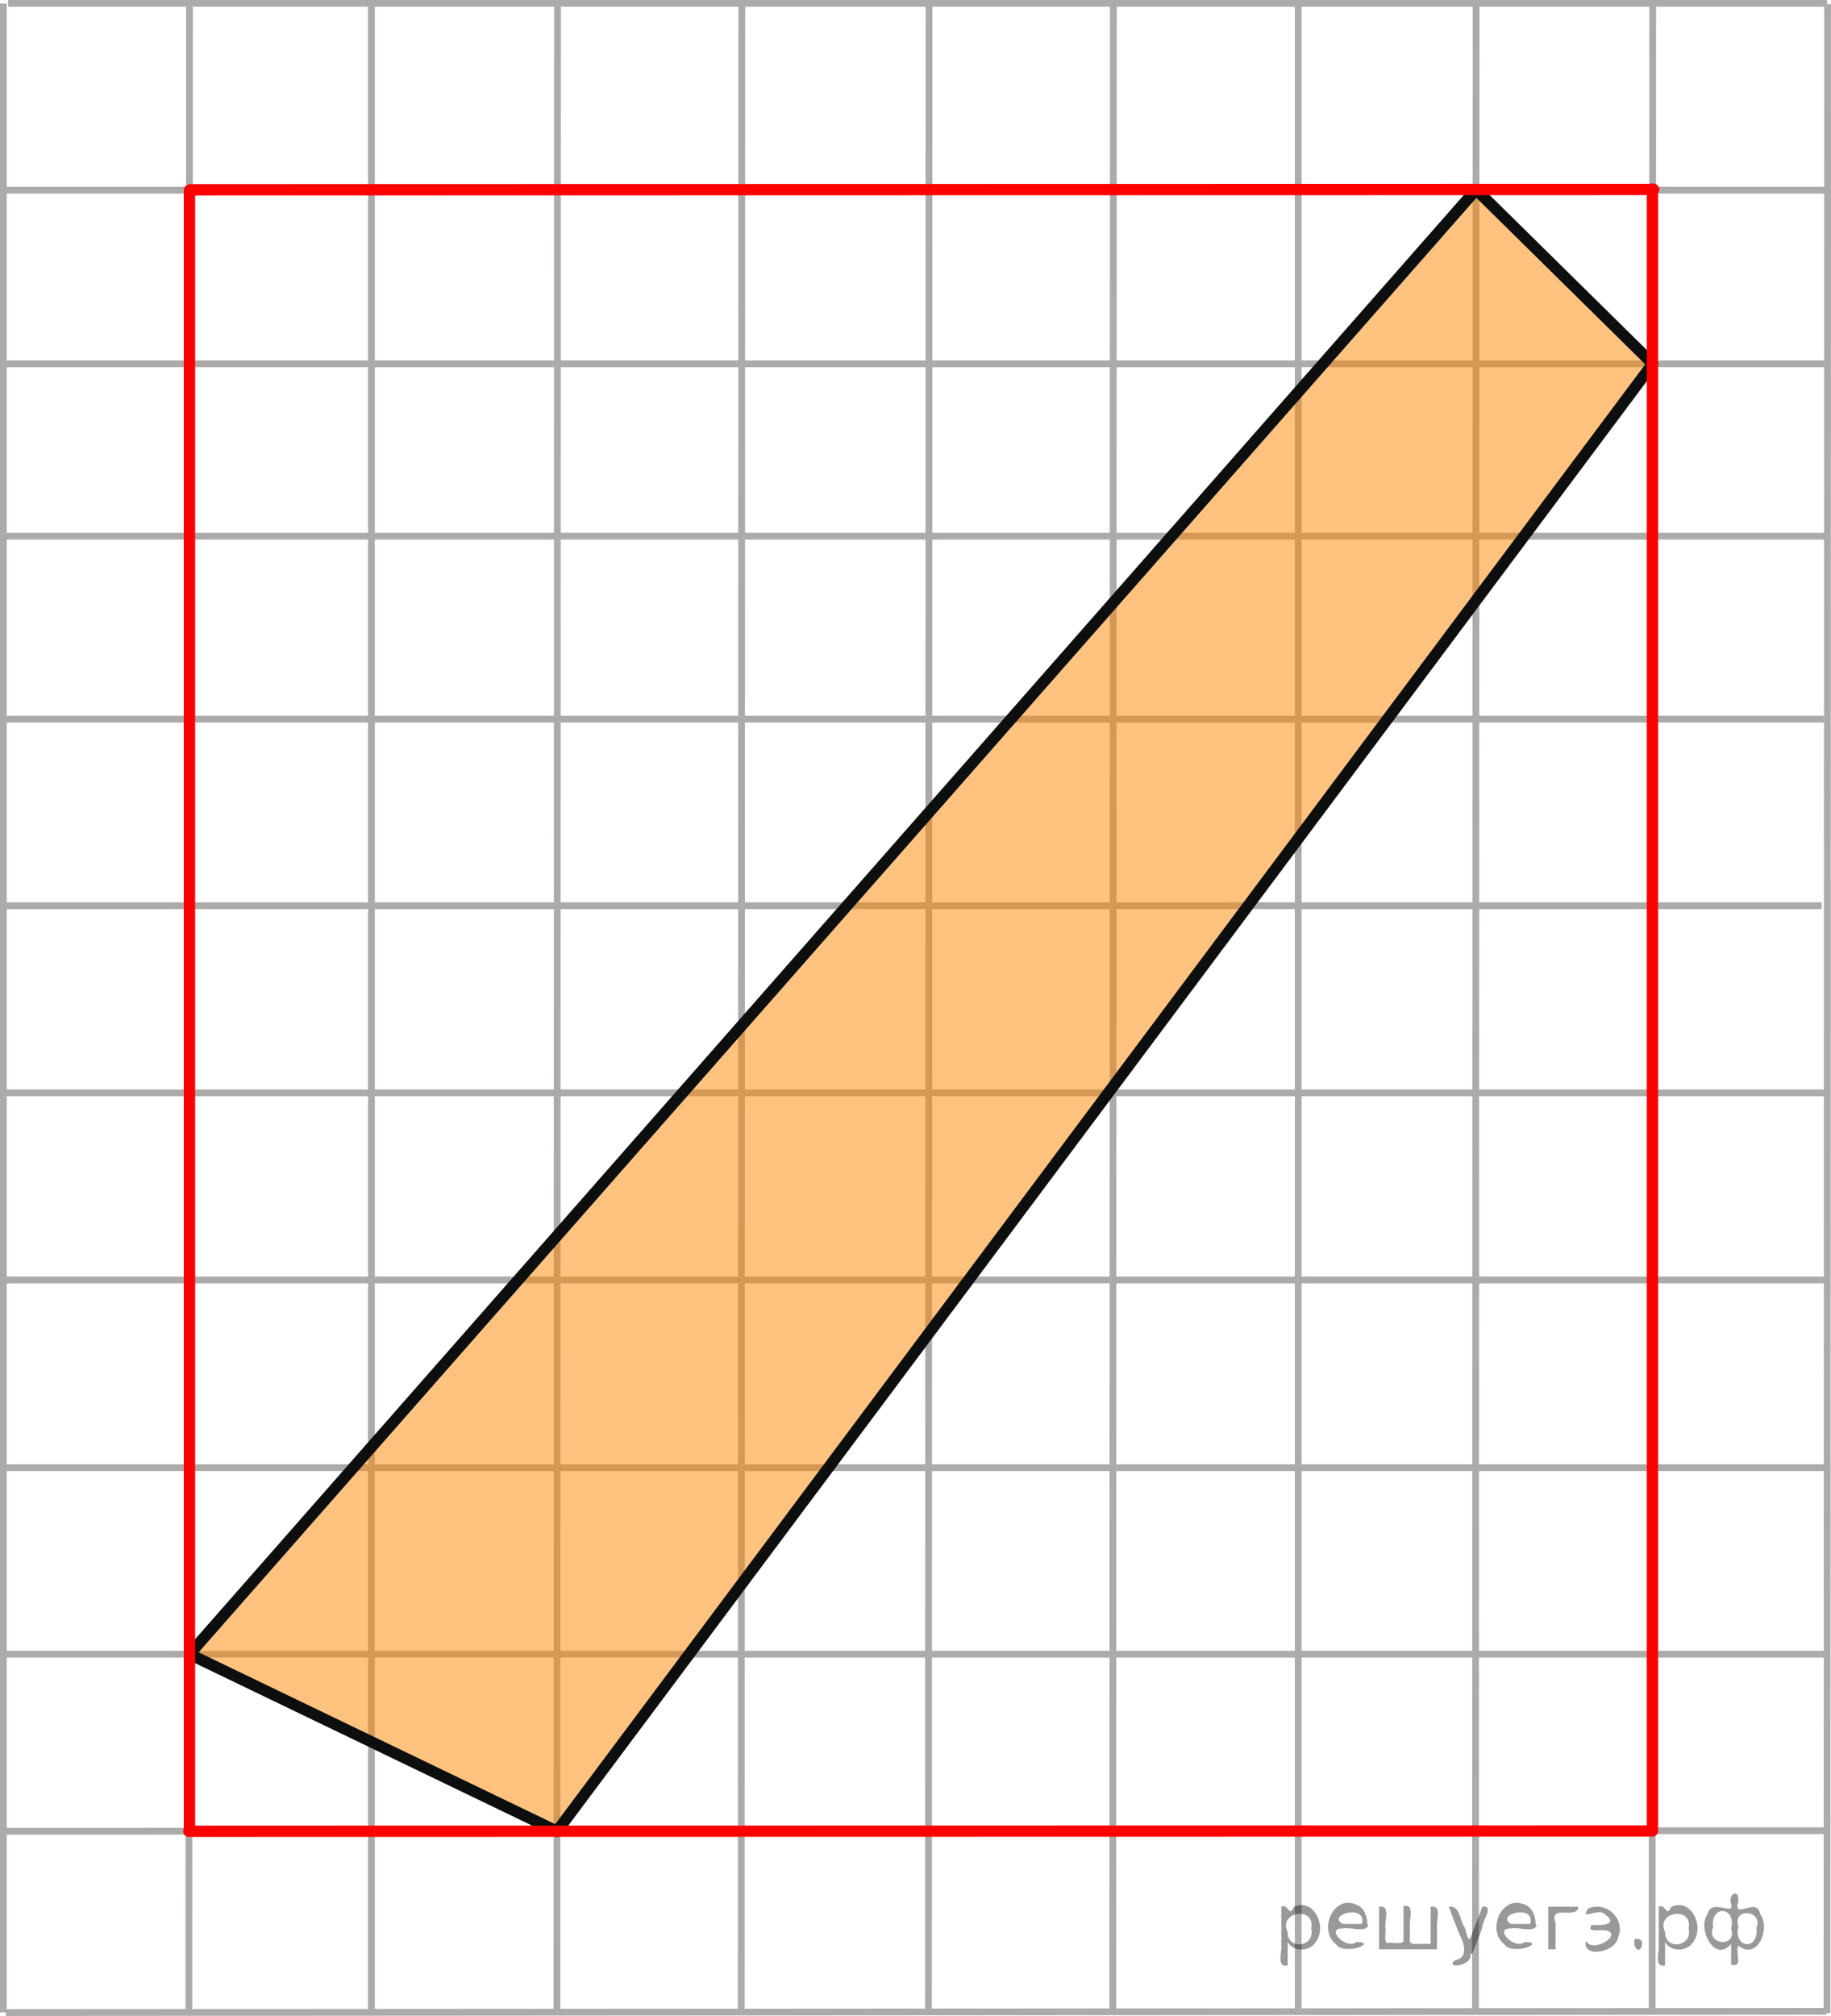 <?xml version="1.0" encoding="utf-8"?>
<!-- Generator: Adobe Illustrator 16.0.0, SVG Export Plug-In . SVG Version: 6.00 Build 0)  -->
<!DOCTYPE svg PUBLIC "-//W3C//DTD SVG 1.1//EN" "http://www.w3.org/Graphics/SVG/1.1/DTD/svg11.dtd">
<svg version="1.1" id="Слой_1" xmlns="http://www.w3.org/2000/svg" xmlns:xlink="http://www.w3.org/1999/xlink" x="0px" y="0px"
	 width="202.307px" height="222.692px" viewBox="0.926 -20.231 202.307 222.692"
	 enable-background="new 0.926 -20.231 202.307 222.692" xml:space="preserve">
<line fill="none" stroke="#ADAAAA" stroke-width="0.75" stroke-miterlimit="10" x1="163.953" y1="202.079" x2="164.018" y2="-19.85"/>
<line fill="none" stroke="#ADAAAA" stroke-width="0.75" stroke-miterlimit="10" x1="144.369" y1="202.079" x2="144.369" y2="-19.921"/>
<line fill="none" stroke="#ADAAAA" stroke-width="0.75" stroke-miterlimit="10" x1="123.875" y1="202.079" x2="123.941" y2="-19.85"/>
<line fill="none" stroke="#ADAAAA" stroke-width="0.75" stroke-miterlimit="10" x1="103.512" y1="202.079" x2="103.576" y2="-19.85"/>
<line fill="none" stroke="#ADAAAA" stroke-width="0.75" stroke-miterlimit="10" x1="82.822" y1="202.079" x2="82.887" y2="-19.921"/>
<line fill="none" stroke="#ADAAAA" stroke-width="0.75" stroke-miterlimit="10" x1="62.458" y1="202.079" x2="62.523" y2="-19.85"/>
<line fill="none" stroke="#ADAAAA" stroke-width="0.75" stroke-miterlimit="10" x1="41.964" y1="202.079" x2="41.964" y2="-19.85"/>
<line fill="none" stroke="#ADAAAA" stroke-width="0.75" stroke-miterlimit="10" x1="21.795" y1="202.079" x2="21.86" y2="-19.85"/>
<line fill="none" stroke="#ADAAAA" stroke-width="0.75" stroke-miterlimit="10" x1="1.301" y1="202.079" x2="1.301" y2="-19.85"/>
<line fill="none" stroke="#ADAAAA" stroke-width="0.75" stroke-miterlimit="10" x1="183.471" y1="202.007" x2="183.536" y2="-19.921"/>
<line fill="none" stroke="#ADAAAA" stroke-width="0.75" stroke-miterlimit="10" x1="202.794" y1="202.149" x2="202.858" y2="-19.779"/>
<line fill="none" stroke="#ADAAAA" stroke-width="0.75" stroke-miterlimit="10" x1="1.301" y1="182.065" x2="202.534" y2="182"/>
<line fill="none" stroke="#ADAAAA" stroke-width="0.75" stroke-miterlimit="10" x1="1.301" y1="162.5" x2="202.534" y2="162.5"/>
<line fill="none" stroke="#ADAAAA" stroke-width="0.75" stroke-miterlimit="10" x1="1.301" y1="141.896" x2="202.534" y2="141.896"/>
<line fill="none" stroke="#ADAAAA" stroke-width="0.75" stroke-miterlimit="10" x1="1.562" y1="121.161" x2="202.534" y2="121.161"/>
<line fill="none" stroke="#ADAAAA" stroke-width="0.75" stroke-miterlimit="10" x1="1.301" y1="100.49" x2="202.534" y2="100.49"/>
<line fill="none" stroke="#ADAAAA" stroke-width="0.75" stroke-miterlimit="10" x1="1.301" y1="79.82" x2="202.209" y2="79.82"/>
<line fill="none" stroke="#ADAAAA" stroke-width="0.75" stroke-miterlimit="10" x1="1.562" y1="59.215" x2="202.469" y2="59.215"/>
<line fill="none" stroke="#ADAAAA" stroke-width="0.75" stroke-miterlimit="10" x1="1.562" y1="202.086" x2="202.729" y2="201.954"/>
<line fill="none" stroke="#ADAAAA" stroke-width="0.75" stroke-miterlimit="10" x1="1.562" y1="19.955" x2="202.794" y2="19.955"/>
<line fill="none" stroke="#ADAAAA" stroke-width="0.75" stroke-miterlimit="10" x1="1.626" y1="39" x2="202.534" y2="39"/>
<line fill="none" stroke="#ADAAAA" stroke-width="0.75" stroke-miterlimit="10" x1="1.626" y1="0.779" x2="202.858" y2="0.779"/>
<line fill="none" stroke="#ADAAAA" stroke-width="0.75" stroke-miterlimit="10" x1="236.758" y1="-86.926" x2="236.758" y2="15.094"/>
<polygon opacity="0.5" fill="#FF8800" enable-background="new    " points="164.018,0.715 21.86,162.5 62.464,182.065 
	183.536,19.955 "/>
<polygon fill="none" stroke="#0D0F0F" stroke-width="1.25" stroke-linecap="round" stroke-linejoin="round" stroke-miterlimit="8" points="
	21.86,162.5 21.86,162.5 164.018,0.715 183.536,19.955 62.464,182.065 "/>
<line fill="none" stroke="#FF0000" stroke-width="1.25" stroke-linecap="round" stroke-linejoin="round" stroke-miterlimit="8" x1="21.795" y1="182.065" x2="183.471" y2="182.032"/>
<line fill="none" stroke="#FF0000" stroke-width="1.25" stroke-linecap="round" stroke-linejoin="round" stroke-miterlimit="8" x1="183.504" y1="0.65" x2="183.504" y2="182.006"/>
<line fill="none" stroke="#FF0000" stroke-width="1.25" stroke-linecap="round" stroke-linejoin="round" stroke-miterlimit="8" x1="21.963" y1="0.732" x2="183.64" y2="0.698"/>
<line fill="none" stroke="#FF0000" stroke-width="1.25" stroke-linecap="round" stroke-linejoin="round" stroke-miterlimit="8" x1="21.86" y1="0.791" x2="21.86" y2="182.006"/>
<path fill="none" stroke="#ADAAAA" stroke-width="0.75" stroke-miterlimit="10" d="M202.794,0.878"/>
<path fill="none" stroke="#ADAAAA" stroke-width="0.75" stroke-miterlimit="10" d="M1.561,0.878"/>
<line fill="none" stroke="#ADAAAA" stroke-width="0.75" stroke-miterlimit="10" x1="1.822" y1="-19.856" x2="202.794" y2="-19.856"/>
<g style="stroke:none;fill:#000;fill-opacity:0.4" > <path d="m 143.2,194.4 c 0,0.8 0,1.6 0,2.5 -1.3,0.2 -0.6,-1.5 -0.7,-2.3 0,-1.4 0,-2.8 0,-4.2 0.8,-0.4 0.8,1.3 1.4,0.0 2.2,-1.0 3.7,2.2 2.4,3.9 -0.6,1.0 -2.4,1.2 -3.1,0.0 z m 2.6,-1.6 c 0.5,-2.5 -3.7,-1.9 -2.6,0.4 0.0,2.1 3.1,1.6 2.6,-0.4 z" /> <path d="m 152.1,192.5 c -0.4,0.8 -1.9,0.1 -2.8,0.3 -2.0,-0.1 0.3,2.4 1.5,1.5 2.5,0.0 -1.4,1.6 -2.3,0.2 -1.9,-1.5 -0.3,-5.3 2.1,-4.4 0.9,0.2 1.4,1.2 1.4,2.2 z m -0.7,-0.2 c 0.6,-2.3 -4.0,-1.0 -2.1,0.0 0.7,0 1.4,-0.0 2.1,-0.0 z" /> <path d="m 157.0,194.5 c 0.6,0 1.3,0 2.0,0 0,-1.3 0,-2.7 0,-4.1 1.3,-0.2 0.6,1.5 0.7,2.3 0,0.8 0,1.6 0,2.4 -2.1,0 -4.2,0 -6.4,0 0,-1.5 0,-3.1 0,-4.7 1.3,-0.2 0.6,1.5 0.7,2.3 0.1,0.5 -0.2,1.6 0.2,1.7 0.5,-0.1 1.6,0.2 1.8,-0.2 0,-1.3 0,-2.6 0,-3.9 1.3,-0.2 0.6,1.5 0.7,2.3 0,0.5 0,1.1 0,1.7 z" /> <path d="m 163.4,195.6 c 0.3,1.4 -3.0,1.7 -1.7,0.7 1.5,-0.2 1.0,-1.9 0.5,-2.8 -0.4,-1.0 -0.8,-2.0 -1.2,-3.1 1.2,-0.2 1.2,1.4 1.7,2.2 0.2,0.2 0.4,1.9 0.7,1.2 0.4,-1.1 0.9,-2.2 1.3,-3.4 1.4,-0.2 0.0,1.5 -0.0,2.3 -0.3,0.9 -0.7,1.9 -1.1,2.9 z" /> <path d="m 170.7,192.5 c -0.4,0.8 -1.9,0.1 -2.8,0.3 -2.0,-0.1 0.3,2.4 1.5,1.5 2.5,0.0 -1.4,1.6 -2.3,0.2 -1.9,-1.5 -0.3,-5.3 2.1,-4.4 0.9,0.2 1.4,1.2 1.4,2.2 z m -0.7,-0.2 c 0.6,-2.3 -4.0,-1.0 -2.1,0.0 0.7,0 1.4,-0.0 2.1,-0.0 z" /> <path d="m 172.0,195.1 c 0,-1.5 0,-3.1 0,-4.7 1.1,0 2.2,0 3.3,0 0.0,1.5 -3.3,-0.4 -2.5,1.8 0,0.9 0,1.9 0,2.9 -0.2,0 -0.5,0 -0.7,0 z" /> <path d="m 176.2,194.2 c 0.7,1.4 4.2,-0.8 2.1,-1.2 -0.5,-0.1 -2.2,0.3 -1.5,-0.6 1.0,0.1 3.1,0.0 1.4,-1.2 -0.6,-0.7 -2.8,0.8 -1.8,-0.6 2.0,-0.9 4.2,1.2 3.3,3.2 -0.2,1.5 -3.5,2.3 -3.6,0.7 l 0,-0.1 0,-0.0 0,0 z" /> <path d="m 181.5,194.0 c 1.6,-0.5 0.6,2.3 -0.0,0.6 -0.0,-0.2 0.0,-0.4 0.0,-0.6 z" /> <path d="m 184.9,194.4 c 0,0.8 0,1.6 0,2.5 -1.3,0.2 -0.6,-1.5 -0.7,-2.3 0,-1.4 0,-2.8 0,-4.2 0.8,-0.4 0.8,1.3 1.4,0.0 2.2,-1.0 3.7,2.2 2.4,3.9 -0.6,1.0 -2.4,1.2 -3.1,0.0 z m 2.6,-1.6 c 0.5,-2.5 -3.7,-1.9 -2.6,0.4 0.0,2.1 3.1,1.6 2.6,-0.4 z" /> <path d="m 190.2,192.7 c -0.8,1.9 2.7,2.3 2.0,0.1 0.6,-2.4 -2.3,-2.7 -2.0,-0.1 z m 2.0,4.2 c 0,-0.8 0,-1.6 0,-2.4 -1.8,2.2 -3.8,-1.7 -2.6,-3.3 0.4,-1.8 3.0,0.3 2.6,-1.1 -0.4,-1.1 0.9,-1.8 0.8,-0.3 -0.7,2.2 2.1,-0.6 2.4,1.4 1.2,1.6 -0.3,5.2 -2.4,3.5 -0.4,0.6 0.6,2.5 -0.8,2.1 z m 2.8,-4.2 c 0.8,-1.9 -2.7,-2.3 -2.0,-0.1 -0.6,2.4 2.3,2.7 2.0,0.1 z" /> </g></svg>

<!--File created and owned by https://sdamgia.ru. Copying is prohibited. All rights reserved.-->
